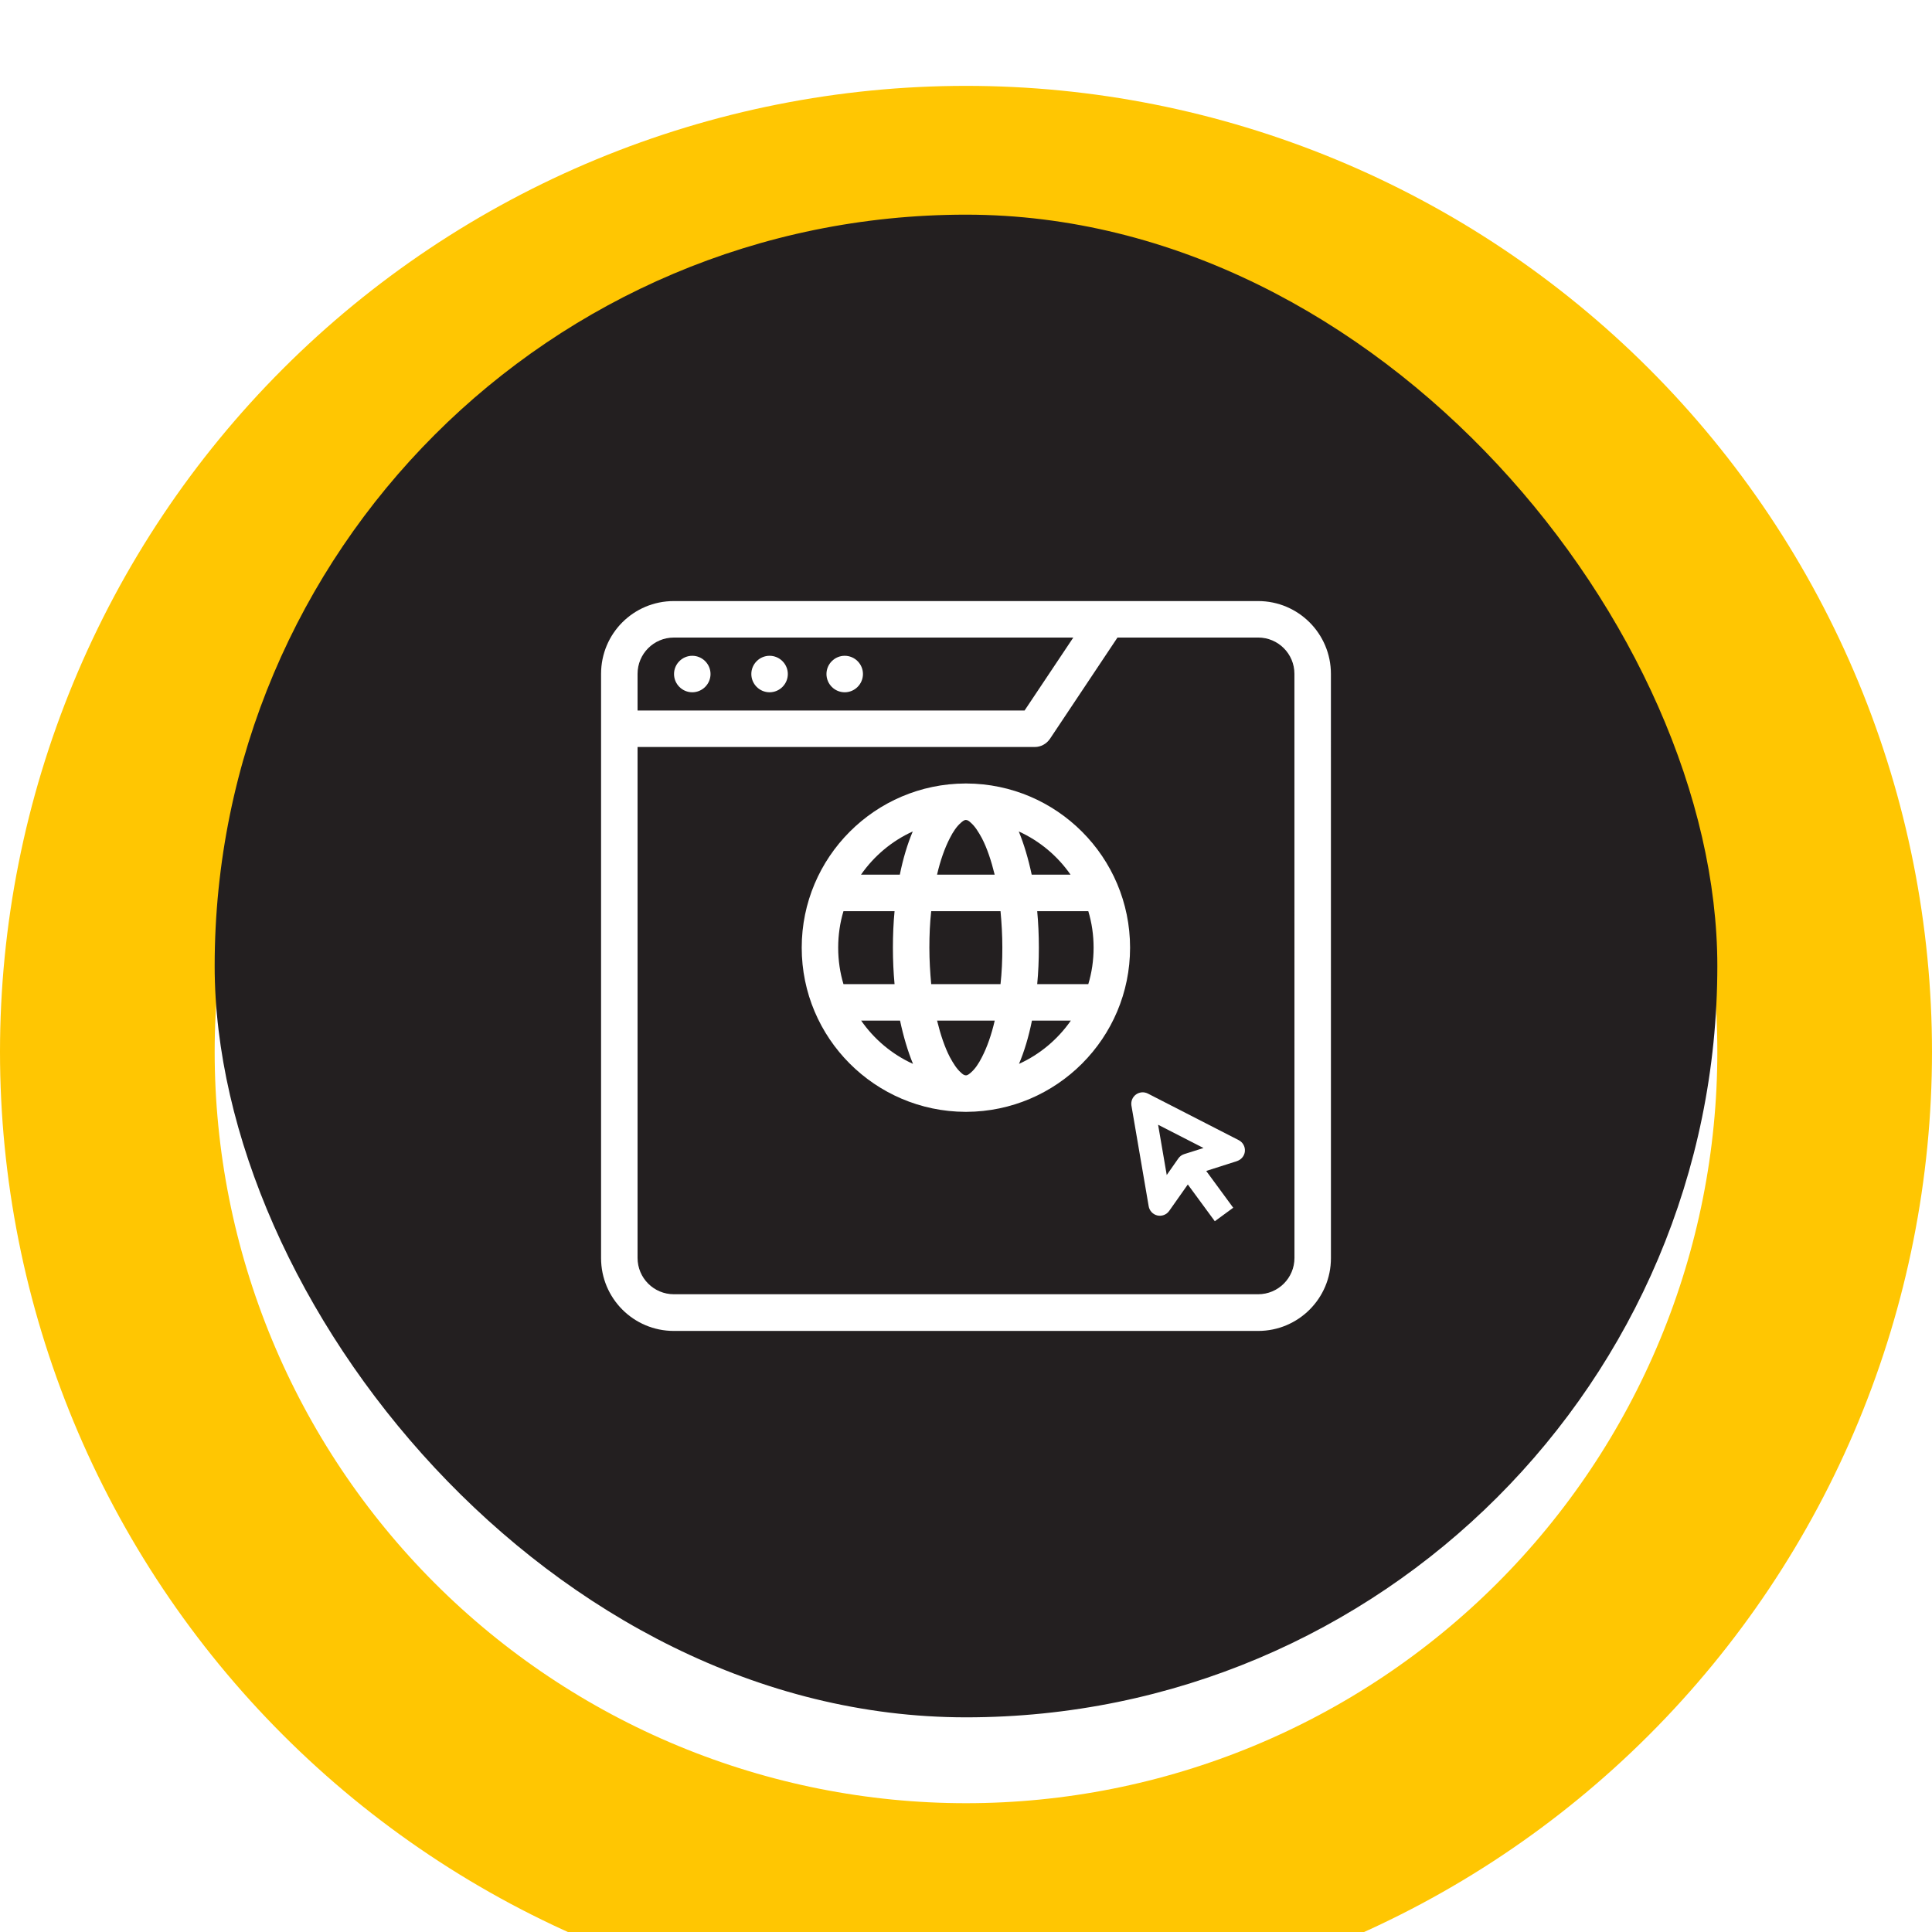<svg width="90" height="90" viewBox="0 0 90 90" fill="none" xmlns="http://www.w3.org/2000/svg">
<g filter="url(#filter0_i_7307_14750)">
<path d="M85 45C85 39.747 83.965 34.546 81.955 29.693C79.945 24.84 76.999 20.43 73.284 16.716C69.57 13.001 65.16 10.055 60.307 8.045C55.454 6.035 50.253 5 45 5C39.747 5 34.546 6.035 29.693 8.045C24.84 10.055 20.43 13.001 16.716 16.716C13.001 20.43 10.055 24.84 8.045 29.693C6.035 34.546 5 39.747 5 45C5 50.253 6.035 55.454 8.045 60.307C10.055 65.16 13.001 69.57 16.716 73.284C20.43 76.999 24.84 79.945 29.693 81.955C34.546 83.965 39.747 85 45 85C50.253 85 55.454 83.965 60.307 81.955C65.16 79.945 69.57 76.999 73.284 73.284C76.999 69.57 79.945 65.16 81.955 60.307C83.965 55.454 85 50.253 85 45L85 45Z" stroke="#FFC602" stroke-width="10"/>
</g>
<rect x="10" y="10" width="70" height="70" rx="35" fill="#231F20"/>
<path fill-rule="evenodd" clip-rule="evenodd" d="M28 31.391V58.609C28 60.478 29.512 62 31.391 62H58.609C60.478 62 62 60.488 62 58.609L61.999 31.391C61.999 29.522 60.486 28 58.608 28H31.391C29.512 28 28 29.512 28 31.391ZM52.056 29.7L48.912 34.416C48.75 34.653 48.487 34.798 48.207 34.798H29.7V58.599C29.7 59.534 30.457 60.291 31.391 60.291H58.609C59.544 60.291 60.301 59.534 60.301 58.599L60.299 31.391C60.299 30.456 59.543 29.699 58.608 29.699H52.055L52.056 29.7ZM44.97 51.794H45.021C49.227 51.776 52.643 48.36 52.643 44.146C52.643 39.931 49.227 36.515 45.021 36.498H44.97C40.764 36.515 37.347 39.931 37.347 44.146C37.347 48.36 40.764 51.776 44.97 51.794ZM46.338 47.545C46.185 48.207 45.981 48.785 45.743 49.244C45.59 49.55 45.42 49.797 45.233 49.959C45.156 50.026 45.08 50.094 44.995 50.094C44.91 50.094 44.834 50.034 44.758 49.959C44.571 49.797 44.41 49.542 44.248 49.244C44.01 48.785 43.815 48.207 43.653 47.545H46.338ZM48.072 47.545C47.919 48.301 47.715 48.981 47.469 49.559C48.446 49.117 49.279 48.412 49.883 47.545H48.072ZM40.117 47.545C40.72 48.412 41.554 49.117 42.531 49.559C42.293 48.981 42.089 48.301 41.928 47.545H40.117ZM50.697 42.446H48.317C48.368 42.99 48.394 43.559 48.394 44.146C48.394 44.733 48.369 45.301 48.317 45.845H50.697C50.859 45.31 50.944 44.74 50.944 44.146C50.944 43.551 50.859 42.981 50.697 42.446ZM39.292 42.446C39.131 42.981 39.046 43.551 39.046 44.146C39.046 44.74 39.131 45.31 39.292 45.845H41.672C41.621 45.301 41.595 44.733 41.595 44.146C41.595 43.559 41.62 42.99 41.672 42.446H39.292ZM46.608 42.446C46.659 42.99 46.693 43.559 46.693 44.146C46.693 44.733 46.668 45.301 46.608 45.845H43.379C43.329 45.301 43.294 44.733 43.294 44.146C43.294 43.559 43.319 42.99 43.379 42.446H46.608ZM47.458 38.732C47.696 39.31 47.9 39.99 48.061 40.746H49.871C49.268 39.879 48.434 39.174 47.457 38.732H47.458ZM42.522 38.732C41.544 39.174 40.712 39.879 40.108 40.746H41.917C42.07 39.99 42.275 39.31 42.52 38.732H42.522ZM43.651 40.746C43.804 40.084 44.009 39.506 44.246 39.047C44.399 38.742 44.569 38.495 44.756 38.333C44.833 38.265 44.909 38.197 44.994 38.197C45.079 38.197 45.156 38.257 45.232 38.333C45.419 38.495 45.579 38.749 45.741 39.047C45.979 39.506 46.174 40.084 46.336 40.746H43.651ZM49.998 29.7L47.728 33.099H29.7V31.391C29.7 30.456 30.456 29.7 31.391 29.7H50.016H49.998ZM32.249 30.549C32.716 30.549 33.099 30.932 33.099 31.399C33.099 31.866 32.716 32.249 32.249 32.249C31.781 32.249 31.399 31.866 31.399 31.399C31.399 30.932 31.781 30.549 32.249 30.549ZM35.85 30.549C36.317 30.549 36.7 30.932 36.7 31.399C36.7 31.866 36.317 32.249 35.85 32.249C35.382 32.249 35 31.866 35 31.399C35 30.932 35.382 30.549 35.85 30.549Z" fill="white"/>
<path d="M53.469 50.941C53.381 50.897 53.283 50.878 53.186 50.886C53.088 50.895 52.995 50.93 52.916 50.988C52.837 51.046 52.776 51.124 52.739 51.215C52.702 51.305 52.691 51.404 52.706 51.501L53.509 56.186C53.526 56.291 53.573 56.388 53.645 56.465C53.717 56.543 53.811 56.597 53.914 56.621C54.017 56.644 54.125 56.636 54.224 56.598C54.323 56.559 54.408 56.492 54.468 56.405L55.333 55.177L56.591 56.89L57.448 56.261L56.19 54.547L57.621 54.09C57.675 54.071 57.727 54.044 57.774 54.011C57.836 53.966 57.887 53.909 57.925 53.842C57.963 53.776 57.986 53.702 57.992 53.626C58 53.52 57.977 53.415 57.924 53.323C57.872 53.231 57.794 53.157 57.699 53.11L53.469 50.941ZM55.165 53.763C55.054 53.798 54.958 53.869 54.891 53.965L54.351 54.737L53.949 52.395L56.064 53.479L55.165 53.763Z" fill="white"/>
<path d="M39.35 30.549C39.817 30.549 40.2 30.932 40.2 31.399C40.2 31.866 39.817 32.249 39.35 32.249C38.882 32.249 38.5 31.866 38.5 31.399C38.5 30.932 38.882 30.549 39.35 30.549Z" fill="white"/>
<defs>
<filter id="filter0_i_7307_14750" x="0" y="0" width="90" height="94" filterUnits="userSpaceOnUse" color-interpolation-filters="sRGB">
<feFlood flood-opacity="0" result="BackgroundImageFix"/>
<feBlend mode="normal" in="SourceGraphic" in2="BackgroundImageFix" result="shape"/>
<feColorMatrix in="SourceAlpha" type="matrix" values="0 0 0 0 0 0 0 0 0 0 0 0 0 0 0 0 0 0 127 0" result="hardAlpha"/>
<feOffset dy="4"/>
<feGaussianBlur stdDeviation="2"/>
<feComposite in2="hardAlpha" operator="arithmetic" k2="-1" k3="1"/>
<feColorMatrix type="matrix" values="0 0 0 0 0 0 0 0 0 0 0 0 0 0 0 0 0 0 0.25 0"/>
<feBlend mode="normal" in2="shape" result="effect1_innerShadow_7307_14750"/>
</filter>
</defs>
</svg>
